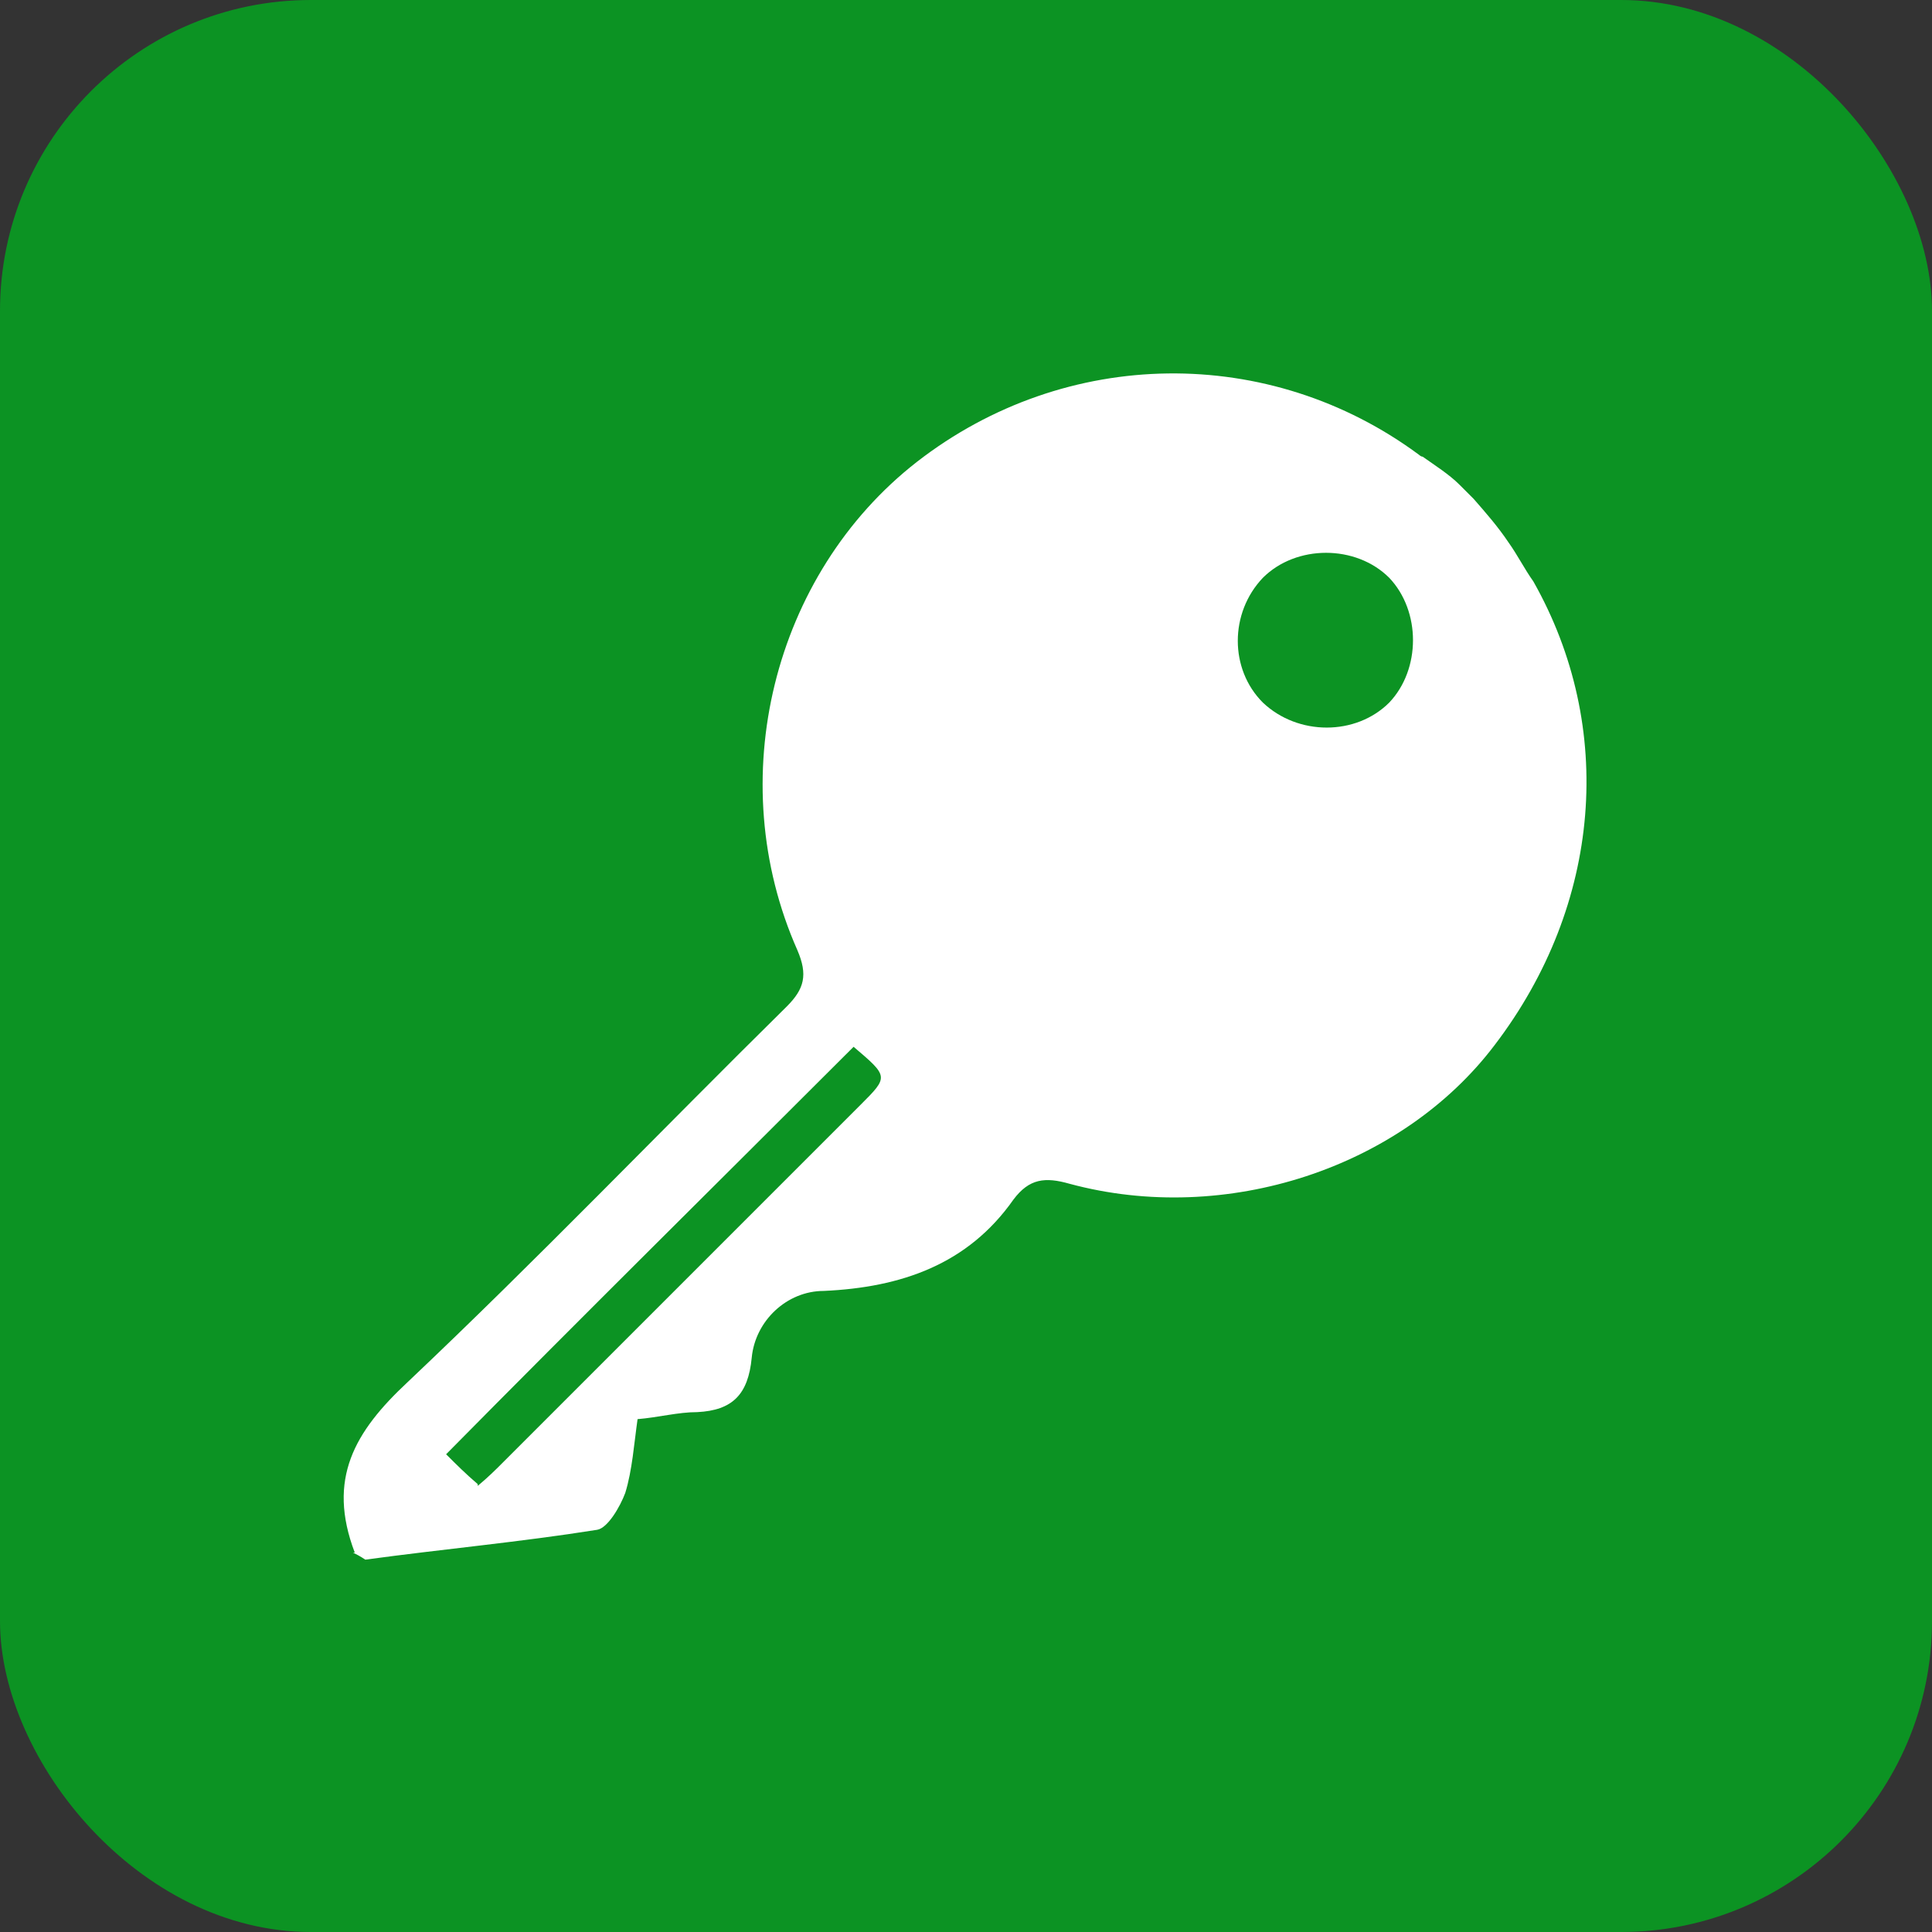 <?xml version="1.0" encoding="UTF-8"?><svg id="_レイヤー_2" xmlns="http://www.w3.org/2000/svg" viewBox="0 0 11 11"><rect x="0" y="0" width="11" height="11" fill="#333333" stroke="none"/><defs><style>.cls-1{fill:#0c9323;}.cls-2{fill:#fff;}</style></defs><g id="_レイヤー_1-2"><rect class="cls-1" width="11" height="11" rx="1.77" ry="1.77"/><path class="cls-2" d="M2.02,8.84c-.16-.42,0-.69.3-.97.74-.7,1.44-1.43,2.16-2.14.1-.1.12-.18.06-.32-.43-.97-.14-2.14.68-2.78.85-.66,2.01-.67,2.86-.04,0,0,.01.01.02.01.07.05.15.1.21.16l.08.08c.07.08.14.16.2.25.05.07.09.15.14.22.47.83.39,1.84-.22,2.64-.53.7-1.53,1.03-2.42.79-.14-.04-.23-.03-.32.09-.26.37-.64.5-1.08.52-.21,0-.39.17-.41.38-.02.21-.11.3-.31.31-.11,0-.22.03-.34.04-.02.14-.03.29-.07.42-.03.08-.1.2-.16.21-.44.07-.88.11-1.32.17-.03-.02-.05-.03-.07-.04M2.72,8.46c.06-.05.1-.09.14-.13.68-.68,1.36-1.36,2.04-2.04.16-.16.16-.16-.04-.33-.77.77-1.55,1.54-2.32,2.32.06.06.11.11.18.17M7.19,4c.2.19.53.19.72,0,.18-.19.18-.52,0-.71-.19-.19-.53-.19-.72,0-.19.2-.19.52,0,.71"/></g></svg>